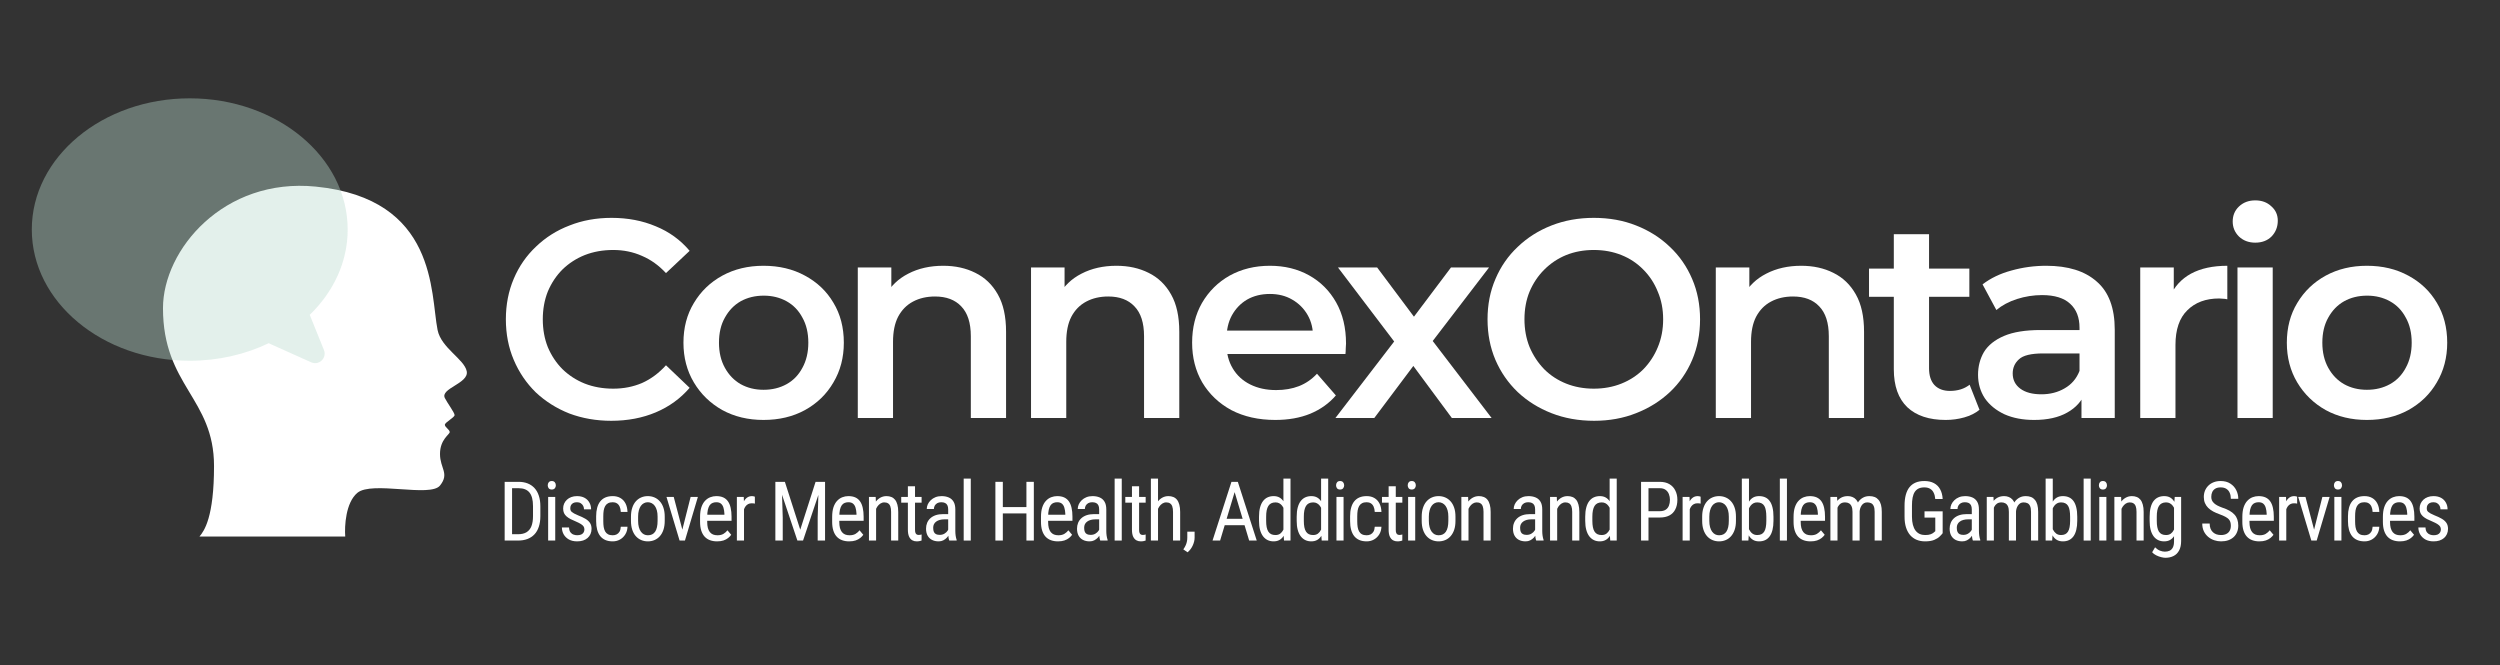 <svg width="139" height="37" viewBox="0 0 139 37" fill="none" xmlns="http://www.w3.org/2000/svg">
<rect x="0" y="0" width="139" height="37" fill="#333333" stroke="none"/>
<g clip-path="url(#clip0_10352_10165)">
<path d="M28.799 30.055H28.242L28.247 29.703H28.799C28.995 29.703 29.154 29.666 29.276 29.591C29.399 29.515 29.49 29.402 29.548 29.255C29.606 29.105 29.635 28.92 29.635 28.701V28.142C29.635 27.968 29.619 27.819 29.586 27.693C29.553 27.568 29.504 27.465 29.438 27.384C29.372 27.303 29.289 27.243 29.189 27.204C29.089 27.164 28.971 27.144 28.837 27.144H28.231V26.79H28.837C29.021 26.79 29.187 26.819 29.335 26.877C29.483 26.934 29.61 27.02 29.716 27.135C29.822 27.249 29.903 27.39 29.958 27.559C30.015 27.728 30.044 27.924 30.044 28.146V28.701C30.044 28.923 30.015 29.119 29.958 29.288C29.903 29.457 29.822 29.598 29.714 29.712C29.606 29.826 29.475 29.912 29.321 29.97C29.169 30.027 28.995 30.055 28.799 30.055ZM28.471 26.79V30.055H28.059V26.79H28.471Z" fill="white"/>
<path d="M30.871 27.628V30.055H30.477V27.628H30.871ZM30.454 26.985C30.454 26.917 30.473 26.861 30.51 26.814C30.548 26.768 30.604 26.745 30.678 26.745C30.753 26.745 30.809 26.768 30.847 26.814C30.886 26.861 30.905 26.917 30.905 26.985C30.905 27.049 30.886 27.104 30.847 27.151C30.809 27.195 30.753 27.218 30.678 27.218C30.604 27.218 30.548 27.195 30.51 27.151C30.473 27.104 30.454 27.049 30.454 26.985Z" fill="white"/>
<path d="M32.493 29.434C32.493 29.373 32.478 29.319 32.448 29.272C32.418 29.226 32.369 29.181 32.3 29.138C32.233 29.095 32.142 29.048 32.027 28.999C31.915 28.952 31.814 28.907 31.724 28.862C31.636 28.816 31.561 28.765 31.5 28.712C31.438 28.658 31.391 28.596 31.358 28.526C31.327 28.454 31.311 28.369 31.311 28.272C31.311 28.175 31.329 28.085 31.365 28.003C31.402 27.919 31.455 27.846 31.522 27.783C31.589 27.72 31.67 27.672 31.764 27.637C31.858 27.602 31.964 27.584 32.08 27.584C32.246 27.584 32.388 27.616 32.504 27.68C32.621 27.744 32.71 27.832 32.771 27.945C32.834 28.055 32.865 28.18 32.865 28.319H32.471C32.471 28.252 32.456 28.188 32.426 28.128C32.396 28.069 32.352 28.02 32.294 27.983C32.235 27.944 32.164 27.924 32.08 27.924C31.992 27.924 31.921 27.94 31.865 27.971C31.81 28.003 31.769 28.044 31.744 28.095C31.72 28.144 31.708 28.199 31.708 28.259C31.708 28.303 31.714 28.342 31.726 28.375C31.739 28.407 31.762 28.437 31.793 28.465C31.825 28.492 31.867 28.52 31.921 28.55C31.977 28.579 32.047 28.611 32.132 28.649C32.297 28.713 32.435 28.778 32.547 28.844C32.659 28.91 32.744 28.987 32.803 29.075C32.861 29.163 32.89 29.272 32.89 29.402C32.89 29.509 32.871 29.605 32.832 29.692C32.794 29.777 32.741 29.85 32.67 29.912C32.6 29.973 32.516 30.02 32.417 30.053C32.32 30.084 32.211 30.1 32.089 30.1C31.907 30.1 31.752 30.064 31.625 29.992C31.5 29.919 31.404 29.824 31.338 29.707C31.274 29.589 31.242 29.463 31.242 29.328H31.639C31.643 29.442 31.669 29.53 31.715 29.593C31.763 29.656 31.82 29.699 31.888 29.723C31.955 29.747 32.022 29.759 32.089 29.759C32.178 29.759 32.252 29.746 32.312 29.721C32.371 29.694 32.416 29.656 32.446 29.607C32.477 29.557 32.493 29.5 32.493 29.434Z" fill="white"/>
<path d="M34.068 29.761C34.147 29.761 34.219 29.746 34.283 29.714C34.349 29.681 34.403 29.631 34.445 29.562C34.486 29.491 34.51 29.4 34.516 29.288H34.889C34.883 29.45 34.842 29.592 34.765 29.714C34.691 29.835 34.592 29.93 34.469 29.999C34.348 30.066 34.214 30.1 34.068 30.1C33.911 30.1 33.774 30.075 33.657 30.024C33.542 29.973 33.447 29.9 33.37 29.804C33.295 29.707 33.239 29.589 33.202 29.452C33.165 29.313 33.146 29.155 33.146 28.979V28.705C33.146 28.529 33.165 28.372 33.202 28.234C33.239 28.095 33.295 27.977 33.37 27.882C33.447 27.785 33.542 27.711 33.657 27.66C33.774 27.609 33.911 27.584 34.068 27.584C34.232 27.584 34.374 27.619 34.494 27.689C34.615 27.758 34.709 27.858 34.777 27.989C34.845 28.12 34.883 28.277 34.889 28.463H34.516C34.51 28.343 34.489 28.244 34.451 28.164C34.414 28.084 34.363 28.024 34.299 27.985C34.234 27.945 34.157 27.924 34.068 27.924C33.963 27.924 33.876 27.943 33.808 27.98C33.74 28.016 33.687 28.069 33.648 28.137C33.609 28.206 33.582 28.288 33.565 28.384C33.55 28.48 33.543 28.587 33.543 28.705V28.979C33.543 29.097 33.55 29.204 33.565 29.302C33.582 29.397 33.609 29.48 33.646 29.548C33.685 29.617 33.739 29.67 33.808 29.707C33.876 29.743 33.963 29.761 34.068 29.761Z" fill="white"/>
<path d="M35.082 28.958V28.727C35.082 28.539 35.106 28.374 35.154 28.232C35.201 28.088 35.268 27.968 35.353 27.873C35.438 27.777 35.538 27.705 35.651 27.657C35.765 27.608 35.887 27.584 36.017 27.584C36.15 27.584 36.273 27.608 36.387 27.657C36.501 27.705 36.6 27.777 36.685 27.873C36.772 27.968 36.84 28.088 36.887 28.232C36.935 28.374 36.959 28.539 36.959 28.727V28.958C36.959 29.147 36.935 29.313 36.887 29.456C36.84 29.598 36.773 29.717 36.688 29.813C36.602 29.909 36.503 29.98 36.389 30.028C36.276 30.076 36.153 30.1 36.022 30.1C35.89 30.1 35.767 30.076 35.654 30.028C35.54 29.98 35.44 29.909 35.353 29.813C35.268 29.717 35.201 29.598 35.154 29.456C35.106 29.313 35.082 29.147 35.082 28.958ZM35.479 28.727V28.958C35.479 29.091 35.492 29.208 35.519 29.308C35.546 29.409 35.584 29.492 35.633 29.559C35.683 29.627 35.74 29.678 35.806 29.712C35.872 29.745 35.944 29.761 36.022 29.761C36.111 29.761 36.19 29.745 36.257 29.712C36.326 29.678 36.383 29.627 36.428 29.559C36.472 29.492 36.506 29.409 36.528 29.308C36.551 29.208 36.562 29.091 36.562 28.958V28.727C36.562 28.594 36.549 28.478 36.522 28.38C36.495 28.28 36.457 28.196 36.407 28.128C36.358 28.06 36.3 28.009 36.232 27.976C36.167 27.942 36.095 27.924 36.017 27.924C35.941 27.924 35.87 27.942 35.804 27.976C35.738 28.009 35.681 28.06 35.631 28.128C35.583 28.196 35.546 28.28 35.519 28.38C35.492 28.478 35.479 28.594 35.479 28.727Z" fill="white"/>
<path d="M37.879 29.681L38.399 27.628H38.803L38.083 30.055H37.821L37.879 29.681ZM37.459 27.628L38.002 29.692L38.045 30.055H37.785L37.056 27.628H37.459Z" fill="white"/>
<path d="M39.868 30.1C39.723 30.1 39.593 30.078 39.476 30.035C39.359 29.992 39.26 29.926 39.178 29.838C39.095 29.748 39.033 29.635 38.989 29.499C38.946 29.363 38.924 29.202 38.924 29.017V28.743C38.924 28.529 38.949 28.348 38.998 28.2C39.049 28.052 39.117 27.933 39.202 27.844C39.288 27.753 39.384 27.687 39.492 27.646C39.599 27.605 39.71 27.584 39.824 27.584C39.976 27.584 40.106 27.608 40.214 27.657C40.322 27.707 40.409 27.78 40.476 27.877C40.544 27.974 40.593 28.094 40.624 28.236C40.657 28.378 40.674 28.542 40.674 28.727V28.958H39.157V28.62H40.277V28.564C40.271 28.438 40.254 28.327 40.225 28.232C40.198 28.136 40.153 28.061 40.09 28.007C40.028 27.952 39.939 27.924 39.824 27.924C39.75 27.924 39.682 27.937 39.62 27.963C39.558 27.986 39.505 28.029 39.46 28.09C39.417 28.15 39.383 28.233 39.357 28.339C39.333 28.445 39.321 28.58 39.321 28.743V29.017C39.321 29.147 39.333 29.259 39.357 29.353C39.383 29.446 39.419 29.523 39.467 29.584C39.516 29.644 39.576 29.689 39.646 29.719C39.718 29.747 39.8 29.761 39.891 29.761C40.024 29.761 40.134 29.736 40.221 29.685C40.307 29.633 40.383 29.566 40.447 29.485L40.656 29.734C40.612 29.796 40.556 29.855 40.485 29.912C40.416 29.967 40.331 30.013 40.23 30.049C40.129 30.083 40.009 30.1 39.868 30.1Z" fill="white"/>
<path d="M41.367 28.01V30.055H40.97V27.628H41.353L41.367 28.01ZM41.97 27.615L41.972 28.001C41.94 27.993 41.91 27.989 41.883 27.987C41.857 27.984 41.827 27.983 41.793 27.983C41.718 27.983 41.653 27.998 41.596 28.028C41.54 28.058 41.492 28.099 41.452 28.153C41.412 28.207 41.38 28.271 41.356 28.346C41.332 28.419 41.315 28.5 41.306 28.588L41.203 28.656C41.203 28.509 41.214 28.372 41.237 28.243C41.261 28.114 41.297 28.001 41.347 27.902C41.396 27.802 41.459 27.724 41.535 27.669C41.613 27.612 41.706 27.584 41.813 27.584C41.837 27.584 41.866 27.587 41.901 27.595C41.937 27.601 41.96 27.607 41.97 27.615Z" fill="white"/>
<path d="M43.24 26.79H43.639L44.494 29.452L45.346 26.79H45.745L44.649 30.055H44.335L43.24 26.79ZM43.11 26.79H43.46L43.52 28.781V30.055H43.11V26.79ZM45.523 26.79H45.873V30.055H45.463V28.781L45.523 26.79Z" fill="white"/>
<path d="M47.212 30.1C47.067 30.1 46.937 30.078 46.82 30.035C46.703 29.992 46.604 29.926 46.522 29.838C46.439 29.748 46.377 29.635 46.333 29.499C46.29 29.363 46.268 29.202 46.268 29.017V28.743C46.268 28.529 46.293 28.348 46.342 28.2C46.393 28.052 46.461 27.933 46.546 27.844C46.632 27.753 46.728 27.687 46.836 27.646C46.943 27.605 47.054 27.584 47.167 27.584C47.32 27.584 47.45 27.608 47.558 27.657C47.666 27.707 47.753 27.78 47.82 27.877C47.888 27.974 47.937 28.094 47.968 28.236C48.001 28.378 48.018 28.542 48.018 28.727V28.958H46.501V28.62H47.621V28.564C47.615 28.438 47.597 28.327 47.569 28.232C47.542 28.136 47.497 28.061 47.434 28.007C47.372 27.952 47.283 27.924 47.167 27.924C47.094 27.924 47.026 27.937 46.963 27.963C46.902 27.986 46.849 28.029 46.804 28.09C46.761 28.15 46.726 28.233 46.701 28.339C46.677 28.445 46.665 28.58 46.665 28.743V29.017C46.665 29.147 46.677 29.259 46.701 29.353C46.726 29.446 46.763 29.523 46.811 29.584C46.86 29.644 46.92 29.689 46.99 29.719C47.062 29.747 47.144 29.761 47.235 29.761C47.368 29.761 47.478 29.736 47.565 29.685C47.651 29.633 47.727 29.566 47.791 29.485L48 29.734C47.956 29.796 47.9 29.855 47.829 29.912C47.76 29.967 47.675 30.013 47.574 30.049C47.473 30.083 47.353 30.1 47.212 30.1Z" fill="white"/>
<path d="M48.711 28.146V30.055H48.314V27.628H48.688L48.711 28.146ZM48.614 28.75L48.453 28.743C48.451 28.577 48.47 28.424 48.509 28.283C48.549 28.141 48.606 28.018 48.679 27.913C48.754 27.809 48.843 27.728 48.946 27.671C49.05 27.613 49.164 27.584 49.289 27.584C49.388 27.584 49.478 27.6 49.559 27.633C49.639 27.664 49.708 27.715 49.765 27.785C49.822 27.856 49.865 27.947 49.895 28.059C49.926 28.17 49.942 28.305 49.942 28.465V30.055H49.545V28.46C49.545 28.333 49.531 28.232 49.503 28.155C49.476 28.078 49.434 28.022 49.377 27.987C49.322 27.951 49.251 27.933 49.166 27.933C49.088 27.933 49.016 27.955 48.949 27.998C48.881 28.042 48.822 28.102 48.771 28.178C48.722 28.254 48.683 28.342 48.655 28.44C48.628 28.538 48.614 28.641 48.614 28.75Z" fill="white"/>
<path d="M51.241 27.628V27.947H50.108V27.628H51.241ZM50.478 27.038H50.875V29.454C50.875 29.536 50.885 29.598 50.904 29.64C50.925 29.682 50.952 29.71 50.983 29.723C51.014 29.737 51.048 29.743 51.084 29.743C51.111 29.743 51.141 29.74 51.174 29.734C51.207 29.727 51.229 29.721 51.241 29.716L51.239 30.055C51.212 30.066 51.176 30.075 51.131 30.084C51.086 30.095 51.029 30.1 50.961 30.1C50.875 30.1 50.796 30.08 50.723 30.04C50.65 29.999 50.59 29.932 50.546 29.838C50.501 29.742 50.478 29.613 50.478 29.452V27.038Z" fill="white"/>
<path d="M52.719 29.64V28.324C52.719 28.228 52.704 28.151 52.674 28.093C52.646 28.034 52.603 27.992 52.544 27.965C52.487 27.938 52.416 27.924 52.329 27.924C52.245 27.924 52.173 27.942 52.111 27.976C52.052 28.01 52.005 28.056 51.972 28.113C51.941 28.17 51.925 28.233 51.925 28.301H51.528C51.528 28.215 51.547 28.128 51.584 28.043C51.623 27.958 51.678 27.881 51.75 27.812C51.822 27.742 51.908 27.687 52.008 27.646C52.11 27.605 52.224 27.584 52.349 27.584C52.499 27.584 52.631 27.608 52.746 27.657C52.861 27.705 52.952 27.784 53.017 27.893C53.083 28.002 53.116 28.147 53.116 28.328V29.526C53.116 29.607 53.122 29.693 53.134 29.784C53.148 29.875 53.166 29.953 53.19 30.019V30.055H52.78C52.76 30.007 52.745 29.944 52.735 29.864C52.724 29.784 52.719 29.709 52.719 29.64ZM52.782 28.584L52.786 28.875H52.511C52.416 28.875 52.331 28.886 52.253 28.907C52.176 28.928 52.111 28.958 52.055 28.999C52 29.038 51.957 29.086 51.928 29.145C51.899 29.203 51.885 29.269 51.885 29.344C51.885 29.441 51.898 29.519 51.925 29.577C51.952 29.634 51.992 29.675 52.046 29.701C52.1 29.726 52.168 29.739 52.251 29.739C52.351 29.739 52.439 29.716 52.515 29.669C52.591 29.623 52.65 29.567 52.692 29.501C52.736 29.435 52.756 29.374 52.753 29.317L52.84 29.503C52.834 29.562 52.815 29.625 52.782 29.694C52.751 29.761 52.706 29.826 52.65 29.889C52.593 29.951 52.526 30.001 52.448 30.042C52.372 30.081 52.286 30.1 52.19 30.1C52.049 30.1 51.926 30.073 51.82 30.019C51.715 29.965 51.634 29.886 51.575 29.782C51.517 29.677 51.488 29.547 51.488 29.393C51.488 29.277 51.508 29.169 51.548 29.071C51.589 28.972 51.649 28.887 51.728 28.815C51.807 28.742 51.907 28.685 52.026 28.644C52.147 28.604 52.287 28.584 52.446 28.584H52.782Z" fill="white"/>
<path d="M53.975 26.61V30.055H53.581V26.61H53.975Z" fill="white"/>
<path d="M57.116 28.194V28.546H55.701V28.194H57.116ZM55.757 26.79V30.055H55.344V26.79H55.757ZM57.481 26.79V30.055H57.069V26.79H57.481Z" fill="white"/>
<path d="M58.823 30.1C58.678 30.1 58.547 30.078 58.43 30.035C58.314 29.992 58.214 29.926 58.132 29.838C58.05 29.748 57.987 29.635 57.944 29.499C57.9 29.363 57.879 29.202 57.879 29.017V28.743C57.879 28.529 57.903 28.348 57.953 28.2C58.003 28.052 58.072 27.933 58.157 27.844C58.242 27.753 58.338 27.687 58.446 27.646C58.554 27.605 58.664 27.584 58.778 27.584C58.931 27.584 59.061 27.608 59.168 27.657C59.276 27.707 59.363 27.78 59.431 27.877C59.498 27.974 59.547 28.094 59.579 28.236C59.612 28.378 59.628 28.542 59.628 28.727V28.958H58.112V28.62H59.231V28.564C59.225 28.438 59.208 28.327 59.179 28.232C59.153 28.136 59.108 28.061 59.045 28.007C58.982 27.952 58.893 27.924 58.778 27.924C58.705 27.924 58.637 27.937 58.574 27.963C58.513 27.986 58.459 28.029 58.415 28.09C58.371 28.15 58.337 28.233 58.312 28.339C58.288 28.445 58.276 28.58 58.276 28.743V29.017C58.276 29.147 58.288 29.259 58.312 29.353C58.337 29.446 58.373 29.523 58.421 29.584C58.471 29.644 58.531 29.689 58.601 29.719C58.673 29.747 58.754 29.761 58.845 29.761C58.978 29.761 59.088 29.736 59.175 29.685C59.262 29.633 59.337 29.566 59.401 29.485L59.61 29.734C59.567 29.796 59.51 29.855 59.44 29.912C59.371 29.967 59.286 30.013 59.184 30.049C59.084 30.083 58.963 30.1 58.823 30.1Z" fill="white"/>
<path d="M61.113 29.64V28.324C61.113 28.228 61.098 28.151 61.068 28.093C61.04 28.034 60.996 27.992 60.938 27.965C60.881 27.938 60.809 27.924 60.723 27.924C60.639 27.924 60.566 27.942 60.505 27.976C60.445 28.01 60.399 28.056 60.366 28.113C60.335 28.17 60.319 28.233 60.319 28.301H59.922C59.922 28.215 59.941 28.128 59.978 28.043C60.017 27.958 60.072 27.881 60.144 27.812C60.216 27.742 60.302 27.687 60.402 27.646C60.504 27.605 60.617 27.584 60.743 27.584C60.892 27.584 61.025 27.608 61.14 27.657C61.255 27.705 61.346 27.784 61.411 27.893C61.477 28.002 61.51 28.147 61.51 28.328V29.526C61.51 29.607 61.516 29.693 61.528 29.784C61.541 29.875 61.56 29.953 61.584 30.019V30.055H61.174C61.154 30.007 61.139 29.944 61.129 29.864C61.118 29.784 61.113 29.709 61.113 29.64ZM61.176 28.584L61.18 28.875H60.904C60.81 28.875 60.724 28.886 60.647 28.907C60.57 28.928 60.504 28.958 60.449 28.999C60.394 29.038 60.351 29.086 60.321 29.145C60.293 29.203 60.279 29.269 60.279 29.344C60.279 29.441 60.292 29.519 60.319 29.577C60.346 29.634 60.386 29.675 60.44 29.701C60.494 29.726 60.562 29.739 60.644 29.739C60.744 29.739 60.833 29.716 60.909 29.669C60.985 29.623 61.044 29.567 61.086 29.501C61.129 29.435 61.15 29.374 61.147 29.317L61.234 29.503C61.228 29.562 61.209 29.625 61.176 29.694C61.144 29.761 61.1 29.826 61.044 29.889C60.987 29.951 60.919 30.001 60.842 30.042C60.765 30.081 60.679 30.1 60.584 30.1C60.443 30.1 60.32 30.073 60.214 30.019C60.109 29.965 60.027 29.886 59.969 29.782C59.911 29.677 59.882 29.547 59.882 29.393C59.882 29.277 59.902 29.169 59.942 29.071C59.983 28.972 60.042 28.887 60.122 28.815C60.201 28.742 60.3 28.685 60.42 28.644C60.541 28.604 60.681 28.584 60.839 28.584H61.176Z" fill="white"/>
<path d="M62.369 26.61V30.055H61.974V26.61H62.369Z" fill="white"/>
<path d="M63.699 27.628V27.947H62.567V27.628H63.699ZM62.937 27.038H63.334V29.454C63.334 29.536 63.343 29.598 63.363 29.64C63.384 29.682 63.41 29.71 63.441 29.723C63.473 29.737 63.507 29.743 63.542 29.743C63.569 29.743 63.599 29.74 63.632 29.734C63.665 29.727 63.687 29.721 63.699 29.716L63.697 30.055C63.67 30.066 63.634 30.075 63.59 30.084C63.545 30.095 63.488 30.1 63.419 30.1C63.334 30.1 63.255 30.08 63.181 30.04C63.108 29.999 63.049 29.932 63.004 29.838C62.959 29.742 62.937 29.613 62.937 29.452V27.038Z" fill="white"/>
<path d="M64.386 26.61V30.055H63.989V26.61H64.386ZM64.29 28.75L64.128 28.743C64.126 28.577 64.145 28.424 64.184 28.283C64.224 28.141 64.281 28.018 64.355 27.913C64.429 27.809 64.518 27.728 64.621 27.671C64.725 27.613 64.839 27.584 64.965 27.584C65.063 27.584 65.153 27.6 65.234 27.633C65.314 27.664 65.383 27.715 65.44 27.785C65.497 27.856 65.54 27.947 65.57 28.059C65.602 28.17 65.617 28.305 65.617 28.465V30.055H65.22V28.46C65.22 28.333 65.206 28.232 65.178 28.155C65.151 28.078 65.109 28.022 65.052 27.987C64.997 27.951 64.926 27.933 64.841 27.933C64.763 27.933 64.691 27.955 64.624 27.998C64.556 28.042 64.497 28.102 64.447 28.178C64.397 28.254 64.358 28.342 64.33 28.44C64.303 28.538 64.29 28.641 64.29 28.75Z" fill="white"/>
<path d="M66.42 29.562V29.896C66.42 30.032 66.386 30.175 66.317 30.327C66.248 30.479 66.152 30.606 66.028 30.708L65.792 30.544C65.84 30.478 65.881 30.411 65.913 30.342C65.946 30.275 65.971 30.205 65.987 30.131C66.005 30.06 66.014 29.983 66.014 29.903V29.562H66.42Z" fill="white"/>
<path d="M68.731 27.079L67.838 30.055H67.417L68.469 26.79H68.733L68.731 27.079ZM69.453 30.055L68.561 27.079L68.556 26.79H68.823L69.875 30.055H69.453ZM69.453 28.846V29.201H67.879V28.846H69.453Z" fill="white"/>
<path d="M71.358 29.584V26.61H71.752V30.055H71.391L71.358 29.584ZM70.001 28.958V28.732C70.001 28.532 70.02 28.36 70.059 28.216C70.098 28.071 70.153 27.952 70.225 27.859C70.297 27.765 70.383 27.696 70.483 27.651C70.583 27.606 70.694 27.584 70.815 27.584C70.94 27.584 71.048 27.609 71.138 27.66C71.229 27.711 71.305 27.785 71.367 27.882C71.428 27.977 71.476 28.094 71.51 28.232C71.546 28.368 71.57 28.522 71.582 28.694V28.997C71.568 29.167 71.544 29.32 71.508 29.456C71.473 29.592 71.425 29.708 71.364 29.804C71.303 29.9 71.227 29.973 71.135 30.024C71.044 30.075 70.936 30.1 70.81 30.1C70.691 30.1 70.582 30.077 70.483 30.03C70.384 29.983 70.298 29.912 70.225 29.817C70.153 29.722 70.098 29.603 70.059 29.461C70.02 29.317 70.001 29.15 70.001 28.958ZM70.398 28.732V28.958C70.398 29.093 70.407 29.21 70.427 29.311C70.446 29.409 70.477 29.491 70.519 29.557C70.561 29.622 70.614 29.669 70.678 29.701C70.744 29.732 70.822 29.748 70.913 29.748C71.024 29.748 71.115 29.721 71.185 29.667C71.255 29.613 71.311 29.542 71.353 29.454C71.396 29.364 71.431 29.268 71.456 29.165V28.528C71.441 28.451 71.42 28.378 71.391 28.308C71.363 28.236 71.327 28.173 71.284 28.117C71.242 28.061 71.19 28.016 71.129 27.983C71.069 27.95 70.999 27.933 70.918 27.933C70.827 27.933 70.747 27.95 70.68 27.983C70.614 28.016 70.561 28.065 70.519 28.131C70.478 28.197 70.448 28.28 70.427 28.38C70.407 28.48 70.398 28.597 70.398 28.732Z" fill="white"/>
<path d="M73.453 29.584V26.61H73.847V30.055H73.486L73.453 29.584ZM72.096 28.958V28.732C72.096 28.532 72.115 28.36 72.154 28.216C72.193 28.071 72.248 27.952 72.32 27.859C72.392 27.765 72.478 27.696 72.578 27.651C72.678 27.606 72.789 27.584 72.91 27.584C73.035 27.584 73.143 27.609 73.233 27.66C73.324 27.711 73.4 27.785 73.462 27.882C73.523 27.977 73.571 28.094 73.605 28.232C73.641 28.368 73.665 28.522 73.677 28.694V28.997C73.663 29.167 73.639 29.32 73.603 29.456C73.568 29.592 73.521 29.708 73.459 29.804C73.398 29.9 73.322 29.973 73.231 30.024C73.139 30.075 73.031 30.1 72.905 30.1C72.786 30.1 72.677 30.077 72.578 30.03C72.479 29.983 72.393 29.912 72.32 29.817C72.248 29.722 72.193 29.603 72.154 29.461C72.115 29.317 72.096 29.15 72.096 28.958ZM72.493 28.732V28.958C72.493 29.093 72.502 29.21 72.522 29.311C72.541 29.409 72.572 29.491 72.614 29.557C72.656 29.622 72.709 29.669 72.773 29.701C72.839 29.732 72.917 29.748 73.008 29.748C73.119 29.748 73.21 29.721 73.28 29.667C73.35 29.613 73.406 29.542 73.448 29.454C73.491 29.364 73.526 29.268 73.551 29.165V28.528C73.536 28.451 73.515 28.378 73.486 28.308C73.458 28.236 73.422 28.173 73.379 28.117C73.337 28.061 73.285 28.016 73.224 27.983C73.164 27.95 73.094 27.933 73.013 27.933C72.922 27.933 72.843 27.95 72.775 27.983C72.709 28.016 72.656 28.065 72.614 28.131C72.573 28.197 72.543 28.28 72.522 28.38C72.502 28.48 72.493 28.597 72.493 28.732Z" fill="white"/>
<path d="M74.702 27.628V30.055H74.307V27.628H74.702ZM74.285 26.985C74.285 26.917 74.303 26.861 74.341 26.814C74.378 26.768 74.434 26.745 74.509 26.745C74.584 26.745 74.64 26.768 74.677 26.814C74.716 26.861 74.736 26.917 74.736 26.985C74.736 27.049 74.716 27.104 74.677 27.151C74.64 27.195 74.584 27.218 74.509 27.218C74.434 27.218 74.378 27.195 74.341 27.151C74.303 27.104 74.285 27.049 74.285 26.985Z" fill="white"/>
<path d="M75.987 29.761C76.067 29.761 76.138 29.746 76.203 29.714C76.269 29.681 76.322 29.631 76.364 29.562C76.406 29.491 76.43 29.4 76.436 29.288H76.808C76.802 29.45 76.761 29.592 76.685 29.714C76.61 29.835 76.511 29.93 76.389 29.999C76.268 30.066 76.134 30.1 75.987 30.1C75.83 30.1 75.694 30.075 75.577 30.024C75.462 29.973 75.366 29.9 75.29 29.804C75.215 29.707 75.159 29.589 75.122 29.452C75.084 29.313 75.066 29.155 75.066 28.979V28.705C75.066 28.529 75.084 28.372 75.122 28.234C75.159 28.095 75.215 27.977 75.29 27.882C75.366 27.785 75.462 27.711 75.577 27.66C75.694 27.609 75.83 27.584 75.987 27.584C76.152 27.584 76.294 27.619 76.413 27.689C76.535 27.758 76.629 27.858 76.696 27.989C76.765 28.12 76.802 28.277 76.808 28.463H76.436C76.43 28.343 76.408 28.244 76.371 28.164C76.334 28.084 76.283 28.024 76.218 27.985C76.154 27.945 76.077 27.924 75.987 27.924C75.883 27.924 75.796 27.943 75.727 27.98C75.66 28.016 75.607 28.069 75.568 28.137C75.529 28.206 75.501 28.288 75.485 28.384C75.47 28.48 75.463 28.587 75.463 28.705V28.979C75.463 29.097 75.47 29.204 75.485 29.302C75.501 29.397 75.528 29.48 75.566 29.548C75.605 29.617 75.658 29.67 75.727 29.707C75.796 29.743 75.883 29.761 75.987 29.761Z" fill="white"/>
<path d="M77.97 27.628V27.947H76.838V27.628H77.97ZM77.208 27.038H77.605V29.454C77.605 29.536 77.614 29.598 77.634 29.64C77.655 29.682 77.681 29.71 77.712 29.723C77.744 29.737 77.777 29.743 77.813 29.743C77.84 29.743 77.87 29.74 77.903 29.734C77.936 29.727 77.958 29.721 77.97 29.716L77.968 30.055C77.941 30.066 77.905 30.075 77.86 30.084C77.816 30.095 77.759 30.1 77.69 30.1C77.605 30.1 77.525 30.08 77.452 30.04C77.379 29.999 77.32 29.932 77.275 29.838C77.23 29.742 77.208 29.613 77.208 29.452V27.038Z" fill="white"/>
<path d="M78.686 27.628V30.055H78.291V27.628H78.686ZM78.269 26.985C78.269 26.917 78.287 26.861 78.325 26.814C78.362 26.768 78.418 26.745 78.493 26.745C78.568 26.745 78.624 26.768 78.661 26.814C78.7 26.861 78.72 26.917 78.72 26.985C78.72 27.049 78.7 27.104 78.661 27.151C78.624 27.195 78.568 27.218 78.493 27.218C78.418 27.218 78.362 27.195 78.325 27.151C78.287 27.104 78.269 27.049 78.269 26.985Z" fill="white"/>
<path d="M79.047 28.958V28.727C79.047 28.539 79.071 28.374 79.119 28.232C79.167 28.088 79.233 27.968 79.319 27.873C79.404 27.777 79.503 27.705 79.617 27.657C79.731 27.608 79.852 27.584 79.983 27.584C80.116 27.584 80.239 27.608 80.353 27.657C80.466 27.705 80.566 27.777 80.651 27.873C80.738 27.968 80.805 28.088 80.853 28.232C80.901 28.374 80.924 28.539 80.924 28.727V28.958C80.924 29.147 80.901 29.313 80.853 29.456C80.805 29.598 80.738 29.717 80.653 29.813C80.568 29.909 80.468 29.98 80.355 30.028C80.241 30.076 80.119 30.1 79.987 30.1C79.855 30.1 79.733 30.076 79.619 30.028C79.505 29.98 79.405 29.909 79.319 29.813C79.233 29.717 79.167 29.598 79.119 29.456C79.071 29.313 79.047 29.147 79.047 28.958ZM79.444 28.727V28.958C79.444 29.091 79.458 29.208 79.485 29.308C79.511 29.409 79.55 29.492 79.599 29.559C79.648 29.627 79.706 29.678 79.772 29.712C79.837 29.745 79.909 29.761 79.987 29.761C80.077 29.761 80.155 29.745 80.222 29.712C80.291 29.678 80.348 29.627 80.393 29.559C80.438 29.492 80.471 29.409 80.494 29.308C80.516 29.208 80.528 29.091 80.528 28.958V28.727C80.528 28.594 80.514 28.478 80.487 28.38C80.46 28.28 80.422 28.196 80.373 28.128C80.323 28.06 80.265 28.009 80.198 27.976C80.132 27.942 80.06 27.924 79.983 27.924C79.906 27.924 79.835 27.942 79.769 27.976C79.704 28.009 79.646 28.06 79.597 28.128C79.549 28.196 79.511 28.28 79.485 28.38C79.458 28.478 79.444 28.594 79.444 28.727Z" fill="white"/>
<path d="M81.649 28.146V30.055H81.252V27.628H81.627L81.649 28.146ZM81.553 28.75L81.391 28.743C81.39 28.577 81.408 28.424 81.447 28.283C81.488 28.141 81.544 28.018 81.618 27.913C81.692 27.809 81.781 27.728 81.885 27.671C81.988 27.613 82.102 27.584 82.228 27.584C82.326 27.584 82.416 27.6 82.497 27.633C82.578 27.664 82.647 27.715 82.703 27.785C82.76 27.856 82.803 27.947 82.833 28.059C82.865 28.17 82.88 28.305 82.88 28.465V30.055H82.484V28.46C82.484 28.333 82.469 28.232 82.441 28.155C82.414 28.078 82.372 28.022 82.315 27.987C82.26 27.951 82.19 27.933 82.104 27.933C82.027 27.933 81.954 27.955 81.887 27.998C81.82 28.042 81.76 28.102 81.71 28.178C81.66 28.254 81.621 28.342 81.593 28.44C81.566 28.538 81.553 28.641 81.553 28.75Z" fill="white"/>
<path d="M85.353 29.64V28.324C85.353 28.228 85.338 28.151 85.308 28.093C85.279 28.034 85.236 27.992 85.178 27.965C85.121 27.938 85.049 27.924 84.962 27.924C84.879 27.924 84.806 27.942 84.745 27.976C84.685 28.01 84.638 28.056 84.606 28.113C84.574 28.17 84.558 28.233 84.558 28.301H84.162C84.162 28.215 84.18 28.128 84.218 28.043C84.257 27.958 84.312 27.881 84.384 27.812C84.455 27.742 84.541 27.687 84.641 27.646C84.743 27.605 84.857 27.584 84.982 27.584C85.132 27.584 85.264 27.608 85.379 27.657C85.495 27.705 85.585 27.784 85.651 27.893C85.717 28.002 85.749 28.147 85.749 28.328V29.526C85.749 29.607 85.755 29.693 85.767 29.784C85.781 29.875 85.8 29.953 85.823 30.019V30.055H85.413C85.394 30.007 85.379 29.944 85.368 29.864C85.358 29.784 85.353 29.709 85.353 29.64ZM85.415 28.584L85.42 28.875H85.144C85.05 28.875 84.964 28.886 84.886 28.907C84.81 28.928 84.744 28.958 84.689 28.999C84.633 29.038 84.591 29.086 84.561 29.145C84.532 29.203 84.518 29.269 84.518 29.344C84.518 29.441 84.532 29.519 84.558 29.577C84.585 29.634 84.626 29.675 84.68 29.701C84.734 29.726 84.802 29.739 84.884 29.739C84.984 29.739 85.072 29.716 85.148 29.669C85.225 29.623 85.284 29.567 85.326 29.501C85.369 29.435 85.389 29.374 85.386 29.317L85.474 29.503C85.468 29.562 85.448 29.625 85.415 29.694C85.384 29.761 85.34 29.826 85.283 29.889C85.226 29.951 85.159 30.001 85.081 30.042C85.005 30.081 84.919 30.1 84.823 30.1C84.683 30.1 84.559 30.073 84.453 30.019C84.348 29.965 84.267 29.886 84.209 29.782C84.15 29.677 84.121 29.547 84.121 29.393C84.121 29.277 84.141 29.169 84.182 29.071C84.222 28.972 84.282 28.887 84.361 28.815C84.44 28.742 84.54 28.685 84.659 28.644C84.781 28.604 84.92 28.584 85.079 28.584H85.415Z" fill="white"/>
<path d="M86.579 28.146V30.055H86.183V27.628H86.557L86.579 28.146ZM86.483 28.75L86.322 28.743C86.32 28.577 86.339 28.424 86.378 28.283C86.418 28.141 86.475 28.018 86.548 27.913C86.623 27.809 86.712 27.728 86.815 27.671C86.918 27.613 87.033 27.584 87.158 27.584C87.257 27.584 87.347 27.6 87.427 27.633C87.508 27.664 87.577 27.715 87.634 27.785C87.691 27.856 87.734 27.947 87.764 28.059C87.795 28.17 87.811 28.305 87.811 28.465V30.055H87.414V28.46C87.414 28.333 87.4 28.232 87.371 28.155C87.344 28.078 87.302 28.022 87.246 27.987C87.19 27.951 87.12 27.933 87.035 27.933C86.957 27.933 86.885 27.955 86.817 27.998C86.75 28.042 86.691 28.102 86.64 28.178C86.591 28.254 86.552 28.342 86.523 28.44C86.496 28.538 86.483 28.641 86.483 28.75Z" fill="white"/>
<path d="M89.496 29.584V26.61H89.89V30.055H89.529L89.496 29.584ZM88.138 28.958V28.732C88.138 28.532 88.158 28.36 88.197 28.216C88.236 28.071 88.291 27.952 88.363 27.859C88.435 27.765 88.521 27.696 88.621 27.651C88.721 27.606 88.832 27.584 88.953 27.584C89.078 27.584 89.186 27.609 89.276 27.66C89.367 27.711 89.443 27.785 89.504 27.882C89.566 27.977 89.614 28.094 89.648 28.232C89.684 28.368 89.708 28.522 89.72 28.694V28.997C89.706 29.167 89.682 29.32 89.646 29.456C89.611 29.592 89.564 29.708 89.502 29.804C89.441 29.9 89.365 29.973 89.273 30.024C89.182 30.075 89.074 30.1 88.948 30.1C88.829 30.1 88.719 30.077 88.621 30.03C88.522 29.983 88.436 29.912 88.363 29.817C88.291 29.722 88.236 29.603 88.197 29.461C88.158 29.317 88.138 29.15 88.138 28.958ZM88.535 28.732V28.958C88.535 29.093 88.545 29.21 88.565 29.311C88.584 29.409 88.615 29.491 88.657 29.557C88.698 29.622 88.752 29.669 88.816 29.701C88.882 29.732 88.96 29.748 89.051 29.748C89.162 29.748 89.252 29.721 89.323 29.667C89.393 29.613 89.449 29.542 89.491 29.454C89.534 29.364 89.569 29.268 89.594 29.165V28.528C89.579 28.451 89.558 28.378 89.529 28.308C89.501 28.236 89.465 28.173 89.421 28.117C89.38 28.061 89.328 28.016 89.267 27.983C89.207 27.95 89.137 27.933 89.056 27.933C88.965 27.933 88.885 27.95 88.818 27.983C88.752 28.016 88.698 28.065 88.657 28.131C88.616 28.197 88.586 28.28 88.565 28.38C88.545 28.48 88.535 28.597 88.535 28.732Z" fill="white"/>
<path d="M92.284 28.774H91.57V28.422H92.284C92.418 28.422 92.527 28.395 92.609 28.342C92.693 28.288 92.753 28.213 92.791 28.117C92.829 28.022 92.849 27.913 92.849 27.79C92.849 27.678 92.829 27.572 92.791 27.474C92.753 27.375 92.693 27.296 92.609 27.236C92.527 27.175 92.418 27.144 92.284 27.144H91.656V30.055H91.243V26.79H92.284C92.495 26.79 92.672 26.832 92.817 26.917C92.963 27.003 93.073 27.121 93.147 27.272C93.224 27.421 93.262 27.593 93.262 27.785C93.262 27.995 93.224 28.173 93.147 28.321C93.073 28.47 92.963 28.582 92.817 28.66C92.672 28.736 92.495 28.774 92.284 28.774Z" fill="white"/>
<path d="M93.95 28.01V30.055H93.553V27.628H93.937L93.95 28.01ZM94.554 27.615L94.556 28.001C94.523 27.993 94.493 27.989 94.466 27.987C94.441 27.984 94.411 27.983 94.376 27.983C94.302 27.983 94.236 27.998 94.179 28.028C94.124 28.058 94.076 28.099 94.036 28.153C93.995 28.207 93.963 28.271 93.939 28.346C93.915 28.419 93.899 28.5 93.89 28.588L93.787 28.656C93.787 28.509 93.798 28.372 93.82 28.243C93.844 28.114 93.881 28.001 93.93 27.902C93.98 27.802 94.042 27.724 94.119 27.669C94.196 27.612 94.289 27.584 94.397 27.584C94.421 27.584 94.45 27.587 94.484 27.595C94.52 27.601 94.543 27.607 94.554 27.615Z" fill="white"/>
<path d="M94.641 28.958V28.727C94.641 28.539 94.665 28.374 94.713 28.232C94.761 28.088 94.828 27.968 94.913 27.873C94.998 27.777 95.097 27.705 95.211 27.657C95.325 27.608 95.447 27.584 95.577 27.584C95.71 27.584 95.833 27.608 95.947 27.657C96.06 27.705 96.16 27.777 96.245 27.873C96.332 27.968 96.399 28.088 96.447 28.232C96.495 28.374 96.519 28.539 96.519 28.727V28.958C96.519 29.147 96.495 29.313 96.447 29.456C96.399 29.598 96.332 29.717 96.247 29.813C96.162 29.909 96.063 29.98 95.949 30.028C95.835 30.076 95.713 30.1 95.581 30.1C95.45 30.1 95.327 30.076 95.213 30.028C95.1 29.98 94.999 29.909 94.913 29.813C94.828 29.717 94.761 29.598 94.713 29.456C94.665 29.313 94.641 29.147 94.641 28.958ZM95.038 28.727V28.958C95.038 29.091 95.052 29.208 95.079 29.308C95.106 29.409 95.144 29.492 95.193 29.559C95.243 29.627 95.3 29.678 95.366 29.712C95.432 29.745 95.503 29.761 95.581 29.761C95.671 29.761 95.749 29.745 95.817 29.712C95.885 29.678 95.942 29.627 95.987 29.559C96.032 29.492 96.066 29.409 96.088 29.308C96.111 29.208 96.122 29.091 96.122 28.958V28.727C96.122 28.594 96.108 28.478 96.081 28.38C96.054 28.28 96.016 28.196 95.967 28.128C95.918 28.06 95.859 28.009 95.792 27.976C95.726 27.942 95.654 27.924 95.577 27.924C95.5 27.924 95.429 27.942 95.364 27.976C95.298 28.009 95.24 28.06 95.191 28.128C95.143 28.196 95.106 28.28 95.079 28.38C95.052 28.478 95.038 28.594 95.038 28.727Z" fill="white"/>
<path d="M96.846 26.61H97.243V29.584L97.21 30.055H96.846V26.61ZM98.605 28.732V28.958C98.605 29.15 98.587 29.317 98.551 29.461C98.516 29.603 98.465 29.722 98.396 29.817C98.327 29.912 98.244 29.983 98.145 30.03C98.046 30.077 97.933 30.1 97.806 30.1C97.681 30.1 97.572 30.075 97.481 30.024C97.39 29.973 97.314 29.9 97.252 29.804C97.191 29.708 97.142 29.592 97.106 29.456C97.072 29.32 97.048 29.167 97.035 28.997V28.694C97.048 28.522 97.072 28.368 97.106 28.232C97.141 28.094 97.189 27.977 97.25 27.882C97.311 27.785 97.388 27.711 97.479 27.66C97.57 27.609 97.678 27.584 97.804 27.584C97.933 27.584 98.046 27.606 98.145 27.651C98.245 27.696 98.329 27.765 98.396 27.859C98.465 27.952 98.516 28.071 98.551 28.216C98.587 28.36 98.605 28.532 98.605 28.732ZM98.208 28.958V28.732C98.208 28.597 98.199 28.48 98.181 28.38C98.164 28.28 98.137 28.197 98.098 28.131C98.059 28.065 98.007 28.016 97.941 27.983C97.876 27.95 97.796 27.933 97.701 27.933C97.62 27.933 97.549 27.95 97.488 27.983C97.428 28.016 97.376 28.061 97.333 28.117C97.29 28.173 97.254 28.236 97.225 28.308C97.197 28.378 97.176 28.451 97.162 28.528V29.165C97.182 29.262 97.213 29.355 97.254 29.445C97.298 29.533 97.356 29.606 97.43 29.663C97.503 29.72 97.594 29.748 97.703 29.748C97.794 29.748 97.871 29.732 97.934 29.701C97.998 29.669 98.051 29.622 98.091 29.557C98.132 29.491 98.161 29.409 98.179 29.311C98.198 29.21 98.208 29.093 98.208 28.958Z" fill="white"/>
<path d="M99.354 26.61V30.055H98.959V26.61H99.354Z" fill="white"/>
<path d="M100.666 30.1C100.521 30.1 100.39 30.078 100.274 30.035C100.157 29.992 100.058 29.926 99.975 29.838C99.893 29.748 99.83 29.635 99.787 29.499C99.744 29.363 99.722 29.202 99.722 29.017V28.743C99.722 28.529 99.747 28.348 99.796 28.2C99.847 28.052 99.915 27.933 100 27.844C100.085 27.753 100.182 27.687 100.289 27.646C100.397 27.605 100.508 27.584 100.621 27.584C100.774 27.584 100.904 27.608 101.012 27.657C101.119 27.707 101.207 27.78 101.274 27.877C101.341 27.974 101.391 28.094 101.422 28.236C101.455 28.378 101.471 28.542 101.471 28.727V28.958H99.955V28.62H101.075V28.564C101.069 28.438 101.051 28.327 101.023 28.232C100.996 28.136 100.951 28.061 100.888 28.007C100.826 27.952 100.737 27.924 100.621 27.924C100.548 27.924 100.48 27.937 100.417 27.963C100.356 27.986 100.303 28.029 100.258 28.09C100.215 28.15 100.18 28.233 100.155 28.339C100.131 28.445 100.119 28.58 100.119 28.743V29.017C100.119 29.147 100.131 29.259 100.155 29.353C100.18 29.446 100.217 29.523 100.265 29.584C100.314 29.644 100.374 29.689 100.444 29.719C100.516 29.747 100.598 29.761 100.689 29.761C100.822 29.761 100.932 29.736 101.018 29.685C101.105 29.633 101.181 29.566 101.245 29.485L101.454 29.734C101.41 29.796 101.353 29.855 101.283 29.912C101.214 29.967 101.129 30.013 101.027 30.049C100.927 30.083 100.807 30.1 100.666 30.1Z" fill="white"/>
<path d="M102.165 28.111V30.055H101.77V27.628H102.142L102.165 28.111ZM102.084 28.75L101.9 28.743C101.899 28.577 101.915 28.424 101.949 28.283C101.984 28.141 102.035 28.018 102.104 27.913C102.174 27.809 102.262 27.728 102.367 27.671C102.473 27.613 102.596 27.584 102.737 27.584C102.829 27.584 102.915 27.6 102.995 27.633C103.075 27.664 103.146 27.714 103.205 27.783C103.265 27.852 103.312 27.94 103.344 28.048C103.379 28.155 103.396 28.285 103.396 28.438V30.055H102.999V28.458C102.999 28.331 102.982 28.23 102.947 28.153C102.915 28.077 102.867 28.022 102.806 27.987C102.745 27.951 102.672 27.933 102.586 27.933C102.489 27.933 102.408 27.955 102.342 27.998C102.278 28.042 102.226 28.102 102.187 28.178C102.15 28.254 102.123 28.342 102.106 28.44C102.091 28.538 102.084 28.641 102.084 28.75ZM103.392 28.521L103.127 28.606C103.125 28.473 103.142 28.345 103.176 28.223C103.211 28.1 103.261 27.991 103.329 27.895C103.398 27.8 103.483 27.724 103.584 27.669C103.686 27.612 103.804 27.584 103.939 27.584C104.049 27.584 104.147 27.601 104.233 27.635C104.318 27.669 104.39 27.723 104.448 27.794C104.508 27.865 104.553 27.955 104.583 28.066C104.612 28.176 104.627 28.308 104.627 28.46V30.055H104.23V28.456C104.23 28.32 104.213 28.215 104.179 28.14C104.146 28.064 104.099 28.01 104.038 27.98C103.976 27.949 103.903 27.933 103.818 27.933C103.749 27.933 103.688 27.949 103.634 27.98C103.581 28.012 103.537 28.055 103.501 28.111C103.466 28.164 103.438 28.227 103.418 28.297C103.401 28.367 103.392 28.442 103.392 28.521Z" fill="white"/>
<path d="M108.012 28.429V29.647C107.976 29.695 107.922 29.755 107.849 29.826C107.777 29.898 107.676 29.962 107.546 30.017C107.416 30.072 107.245 30.1 107.034 30.1C106.865 30.1 106.711 30.072 106.57 30.015C106.431 29.958 106.311 29.873 106.209 29.759C106.109 29.644 106.031 29.501 105.976 29.331C105.92 29.159 105.893 28.958 105.893 28.727V28.115C105.893 27.886 105.916 27.686 105.962 27.514C106.009 27.342 106.077 27.199 106.169 27.086C106.261 26.972 106.376 26.887 106.512 26.83C106.649 26.773 106.809 26.745 106.992 26.745C107.203 26.745 107.382 26.784 107.53 26.864C107.678 26.943 107.792 27.057 107.873 27.207C107.955 27.356 108.002 27.536 108.012 27.745H107.6C107.589 27.61 107.561 27.495 107.514 27.4C107.468 27.302 107.402 27.228 107.317 27.178C107.232 27.125 107.123 27.099 106.992 27.099C106.866 27.099 106.76 27.12 106.673 27.162C106.587 27.204 106.516 27.267 106.46 27.35C106.406 27.434 106.367 27.539 106.341 27.666C106.317 27.794 106.305 27.942 106.305 28.111V28.727C106.305 28.901 106.323 29.052 106.357 29.18C106.391 29.309 106.44 29.415 106.503 29.499C106.567 29.583 106.644 29.645 106.734 29.687C106.824 29.728 106.924 29.748 107.037 29.748C107.164 29.748 107.264 29.734 107.337 29.707C107.41 29.681 107.467 29.65 107.505 29.616C107.546 29.581 107.578 29.553 107.602 29.533V28.779H107.003V28.429H108.012Z" fill="white"/>
<path d="M109.632 29.64V28.324C109.632 28.228 109.617 28.151 109.587 28.093C109.559 28.034 109.515 27.992 109.457 27.965C109.4 27.938 109.328 27.924 109.242 27.924C109.158 27.924 109.085 27.942 109.024 27.976C108.964 28.01 108.918 28.056 108.885 28.113C108.854 28.17 108.838 28.233 108.838 28.301H108.441C108.441 28.215 108.46 28.128 108.497 28.043C108.536 27.958 108.591 27.881 108.663 27.812C108.735 27.742 108.821 27.687 108.921 27.646C109.023 27.605 109.136 27.584 109.262 27.584C109.411 27.584 109.544 27.608 109.659 27.657C109.774 27.705 109.864 27.784 109.93 27.893C109.996 28.002 110.029 28.147 110.029 28.328V29.526C110.029 29.607 110.035 29.693 110.047 29.784C110.06 29.875 110.079 29.953 110.103 30.019V30.055H109.692C109.673 30.007 109.658 29.944 109.648 29.864C109.637 29.784 109.632 29.709 109.632 29.64ZM109.695 28.584L109.699 28.875H109.423C109.329 28.875 109.243 28.886 109.165 28.907C109.089 28.928 109.023 28.958 108.968 28.999C108.913 29.038 108.87 29.086 108.84 29.145C108.812 29.203 108.797 29.269 108.797 29.344C108.797 29.441 108.811 29.519 108.838 29.577C108.865 29.634 108.905 29.675 108.959 29.701C109.013 29.726 109.081 29.739 109.163 29.739C109.263 29.739 109.351 29.716 109.428 29.669C109.504 29.623 109.563 29.567 109.605 29.501C109.648 29.435 109.668 29.374 109.665 29.317L109.753 29.503C109.747 29.562 109.728 29.625 109.695 29.694C109.663 29.761 109.619 29.826 109.562 29.889C109.505 29.951 109.438 30.001 109.36 30.042C109.284 30.081 109.198 30.1 109.103 30.1C108.962 30.1 108.839 30.073 108.732 30.019C108.628 29.965 108.546 29.886 108.488 29.782C108.43 29.677 108.4 29.547 108.4 29.393C108.4 29.277 108.421 29.169 108.461 29.071C108.501 28.972 108.561 28.887 108.64 28.815C108.72 28.742 108.819 28.685 108.939 28.644C109.06 28.604 109.2 28.584 109.358 28.584H109.695Z" fill="white"/>
<path d="M110.859 28.111V30.055H110.464V27.628H110.836L110.859 28.111ZM110.778 28.75L110.594 28.743C110.593 28.577 110.609 28.424 110.644 28.283C110.678 28.141 110.73 28.018 110.798 27.913C110.869 27.809 110.956 27.728 111.061 27.671C111.167 27.613 111.29 27.584 111.431 27.584C111.524 27.584 111.609 27.6 111.689 27.633C111.769 27.664 111.84 27.714 111.9 27.783C111.959 27.852 112.006 27.94 112.039 28.048C112.073 28.155 112.09 28.285 112.09 28.438V30.055H111.693V28.458C111.693 28.331 111.676 28.23 111.642 28.153C111.609 28.077 111.562 28.022 111.5 27.987C111.439 27.951 111.366 27.933 111.281 27.933C111.183 27.933 111.102 27.955 111.036 27.998C110.972 28.042 110.92 28.102 110.881 28.178C110.844 28.254 110.817 28.342 110.801 28.44C110.786 28.538 110.778 28.641 110.778 28.75ZM112.086 28.521L111.821 28.606C111.82 28.473 111.836 28.345 111.87 28.223C111.905 28.1 111.956 27.991 112.023 27.895C112.092 27.8 112.177 27.724 112.279 27.669C112.38 27.612 112.498 27.584 112.633 27.584C112.744 27.584 112.842 27.601 112.927 27.635C113.012 27.669 113.084 27.723 113.142 27.794C113.202 27.865 113.247 27.955 113.277 28.066C113.307 28.176 113.322 28.308 113.322 28.46V30.055H112.925V28.456C112.925 28.32 112.907 28.215 112.873 28.14C112.84 28.064 112.793 28.01 112.732 27.98C112.67 27.949 112.597 27.933 112.512 27.933C112.443 27.933 112.382 27.949 112.328 27.98C112.276 28.012 112.232 28.055 112.196 28.111C112.16 28.164 112.132 28.227 112.113 28.297C112.095 28.367 112.086 28.442 112.086 28.521Z" fill="white"/>
<path d="M113.737 26.61H114.134V29.584L114.1 30.055H113.737V26.61ZM115.495 28.732V28.958C115.495 29.15 115.477 29.317 115.441 29.461C115.407 29.603 115.355 29.722 115.287 29.817C115.218 29.912 115.134 29.983 115.035 30.03C114.937 30.077 114.824 30.1 114.697 30.1C114.571 30.1 114.463 30.075 114.371 30.024C114.28 29.973 114.204 29.9 114.143 29.804C114.081 29.708 114.033 29.592 113.997 29.456C113.962 29.32 113.939 29.167 113.925 28.997V28.694C113.939 28.522 113.962 28.368 113.997 28.232C114.031 28.094 114.079 27.977 114.14 27.882C114.202 27.785 114.278 27.711 114.369 27.66C114.46 27.609 114.569 27.584 114.694 27.584C114.823 27.584 114.937 27.606 115.035 27.651C115.135 27.696 115.219 27.765 115.287 27.859C115.355 27.952 115.407 28.071 115.441 28.216C115.477 28.36 115.495 28.532 115.495 28.732ZM115.098 28.958V28.732C115.098 28.597 115.089 28.48 115.071 28.38C115.055 28.28 115.027 28.197 114.988 28.131C114.949 28.065 114.897 28.016 114.831 27.983C114.767 27.95 114.687 27.933 114.591 27.933C114.51 27.933 114.439 27.95 114.378 27.983C114.318 28.016 114.267 28.061 114.223 28.117C114.18 28.173 114.144 28.236 114.116 28.308C114.087 28.378 114.066 28.451 114.053 28.528V29.165C114.072 29.262 114.103 29.355 114.145 29.445C114.188 29.533 114.247 29.606 114.32 29.663C114.393 29.72 114.484 29.748 114.593 29.748C114.685 29.748 114.762 29.732 114.824 29.701C114.889 29.669 114.941 29.622 114.981 29.557C115.022 29.491 115.051 29.409 115.069 29.311C115.088 29.21 115.098 29.093 115.098 28.958Z" fill="white"/>
<path d="M116.244 26.61V30.055H115.85V26.61H116.244Z" fill="white"/>
<path d="M117.115 27.628V30.055H116.72V27.628H117.115ZM116.698 26.985C116.698 26.917 116.716 26.861 116.754 26.814C116.791 26.768 116.847 26.745 116.922 26.745C116.997 26.745 117.053 26.768 117.09 26.814C117.129 26.861 117.148 26.917 117.148 26.985C117.148 27.049 117.129 27.104 117.09 27.151C117.053 27.195 116.997 27.218 116.922 27.218C116.847 27.218 116.791 27.195 116.754 27.151C116.716 27.104 116.698 27.049 116.698 26.985Z" fill="white"/>
<path d="M117.956 28.146V30.055H117.559V27.628H117.934L117.956 28.146ZM117.86 28.75L117.698 28.743C117.697 28.577 117.715 28.424 117.754 28.283C117.795 28.141 117.851 28.018 117.925 27.913C117.999 27.809 118.088 27.728 118.192 27.671C118.295 27.613 118.409 27.584 118.535 27.584C118.633 27.584 118.723 27.6 118.804 27.633C118.885 27.664 118.953 27.715 119.01 27.785C119.067 27.856 119.11 27.947 119.14 28.059C119.172 28.17 119.187 28.305 119.187 28.465V30.055H118.79V28.46C118.79 28.333 118.776 28.232 118.748 28.155C118.721 28.078 118.679 28.022 118.622 27.987C118.567 27.951 118.497 27.933 118.411 27.933C118.334 27.933 118.261 27.955 118.194 27.998C118.127 28.042 118.067 28.102 118.017 28.178C117.967 28.254 117.928 28.342 117.9 28.44C117.873 28.538 117.86 28.641 117.86 28.75Z" fill="white"/>
<path d="M120.915 27.628H121.271V30.075C121.271 30.289 121.234 30.466 121.159 30.605C121.086 30.744 120.983 30.846 120.852 30.912C120.72 30.979 120.568 31.013 120.397 31.013C120.335 31.013 120.258 31.002 120.165 30.979C120.073 30.957 119.98 30.922 119.887 30.876C119.795 30.831 119.718 30.774 119.659 30.706L119.822 30.43C119.908 30.517 119.998 30.578 120.094 30.616C120.189 30.653 120.281 30.672 120.367 30.672C120.471 30.672 120.56 30.653 120.637 30.616C120.713 30.578 120.772 30.517 120.814 30.432C120.856 30.348 120.876 30.236 120.876 30.096V28.162L120.915 27.628ZM119.52 28.958V28.732C119.52 28.532 119.538 28.36 119.576 28.216C119.613 28.071 119.667 27.952 119.737 27.859C119.809 27.765 119.895 27.696 119.995 27.651C120.095 27.606 120.207 27.584 120.331 27.584C120.457 27.584 120.565 27.609 120.657 27.66C120.748 27.711 120.823 27.785 120.883 27.882C120.945 27.977 120.992 28.094 121.027 28.232C121.063 28.368 121.087 28.522 121.101 28.694V28.997C121.087 29.167 121.063 29.32 121.027 29.456C120.992 29.592 120.944 29.708 120.881 29.804C120.82 29.9 120.743 29.973 120.652 30.024C120.561 30.075 120.453 30.1 120.327 30.1C120.204 30.1 120.094 30.077 119.995 30.03C119.896 29.983 119.811 29.912 119.739 29.817C119.669 29.722 119.614 29.603 119.576 29.461C119.538 29.317 119.52 29.15 119.52 28.958ZM119.917 28.732V28.958C119.917 29.093 119.926 29.21 119.946 29.311C119.965 29.409 119.995 29.491 120.035 29.557C120.077 29.622 120.13 29.669 120.195 29.701C120.26 29.732 120.339 29.748 120.43 29.748C120.541 29.748 120.631 29.721 120.702 29.667C120.772 29.613 120.828 29.542 120.87 29.454C120.913 29.364 120.948 29.268 120.973 29.165V28.528C120.958 28.451 120.936 28.378 120.908 28.308C120.881 28.236 120.846 28.173 120.802 28.117C120.759 28.061 120.707 28.016 120.645 27.983C120.586 27.95 120.515 27.933 120.435 27.933C120.343 27.933 120.265 27.95 120.199 27.983C120.133 28.016 120.08 28.065 120.038 28.131C119.996 28.197 119.965 28.28 119.946 28.38C119.926 28.48 119.917 28.597 119.917 28.732Z" fill="white"/>
<path d="M124.035 29.23C124.035 29.154 124.026 29.086 124.008 29.028C123.99 28.968 123.959 28.914 123.914 28.866C123.869 28.819 123.806 28.773 123.725 28.73C123.645 28.686 123.542 28.642 123.418 28.597C123.283 28.549 123.162 28.496 123.052 28.438C122.943 28.378 122.85 28.31 122.772 28.234C122.696 28.158 122.637 28.07 122.595 27.971C122.553 27.873 122.532 27.76 122.532 27.633C122.532 27.506 122.554 27.388 122.597 27.281C122.642 27.173 122.705 27.08 122.786 27C122.868 26.92 122.966 26.857 123.082 26.812C123.197 26.767 123.325 26.745 123.467 26.745C123.68 26.745 123.858 26.792 124.003 26.886C124.15 26.979 124.261 27.101 124.335 27.252C124.41 27.401 124.448 27.561 124.448 27.732H124.035C124.035 27.609 124.015 27.5 123.974 27.406C123.935 27.311 123.874 27.236 123.79 27.182C123.708 27.127 123.6 27.099 123.467 27.099C123.348 27.099 123.249 27.122 123.171 27.169C123.095 27.215 123.038 27.278 123.001 27.357C122.965 27.436 122.947 27.527 122.947 27.628C122.947 27.697 122.959 27.76 122.983 27.817C123.007 27.872 123.043 27.924 123.093 27.971C123.144 28.019 123.206 28.064 123.281 28.104C123.357 28.144 123.447 28.183 123.55 28.221C123.71 28.273 123.847 28.331 123.961 28.395C124.074 28.46 124.167 28.532 124.239 28.613C124.311 28.692 124.363 28.783 124.396 28.884C124.43 28.985 124.448 29.098 124.448 29.225C124.448 29.358 124.425 29.479 124.38 29.586C124.337 29.694 124.273 29.786 124.19 29.862C124.106 29.939 124.005 29.998 123.887 30.04C123.769 30.08 123.636 30.1 123.488 30.1C123.359 30.1 123.233 30.079 123.109 30.037C122.986 29.995 122.875 29.933 122.774 29.849C122.674 29.765 122.594 29.662 122.534 29.539C122.475 29.415 122.445 29.272 122.445 29.109H122.857C122.857 29.221 122.874 29.317 122.907 29.398C122.94 29.477 122.985 29.543 123.043 29.595C123.102 29.648 123.168 29.687 123.243 29.712C123.319 29.736 123.401 29.748 123.488 29.748C123.607 29.748 123.707 29.727 123.788 29.685C123.87 29.643 123.932 29.583 123.972 29.506C124.014 29.428 124.035 29.336 124.035 29.23Z" fill="white"/>
<path d="M125.618 30.1C125.473 30.1 125.343 30.078 125.226 30.035C125.109 29.992 125.01 29.926 124.928 29.838C124.845 29.748 124.783 29.635 124.739 29.499C124.696 29.363 124.674 29.202 124.674 29.017V28.743C124.674 28.529 124.699 28.348 124.748 28.2C124.799 28.052 124.867 27.933 124.952 27.844C125.038 27.753 125.134 27.687 125.242 27.646C125.349 27.605 125.46 27.584 125.574 27.584C125.726 27.584 125.856 27.608 125.964 27.657C126.072 27.707 126.159 27.78 126.226 27.877C126.294 27.974 126.343 28.094 126.374 28.236C126.407 28.378 126.424 28.542 126.424 28.727V28.958H124.908V28.62H126.027V28.564C126.021 28.438 126.004 28.327 125.975 28.232C125.948 28.136 125.903 28.061 125.841 28.007C125.778 27.952 125.689 27.924 125.574 27.924C125.5 27.924 125.432 27.937 125.37 27.963C125.308 27.986 125.255 28.029 125.21 28.09C125.167 28.15 125.133 28.233 125.107 28.339C125.083 28.445 125.071 28.58 125.071 28.743V29.017C125.071 29.147 125.083 29.259 125.107 29.353C125.133 29.446 125.169 29.523 125.217 29.584C125.266 29.644 125.326 29.689 125.396 29.719C125.468 29.747 125.55 29.761 125.641 29.761C125.774 29.761 125.884 29.736 125.971 29.685C126.057 29.633 126.133 29.566 126.197 29.485L126.406 29.734C126.362 29.796 126.306 29.855 126.235 29.912C126.167 29.967 126.081 30.013 125.98 30.049C125.879 30.083 125.759 30.1 125.618 30.1Z" fill="white"/>
<path d="M127.117 28.01V30.055H126.72V27.628H127.103L127.117 28.01ZM127.72 27.615L127.722 28.001C127.69 27.993 127.66 27.989 127.633 27.987C127.607 27.984 127.577 27.983 127.543 27.983C127.468 27.983 127.403 27.998 127.346 28.028C127.29 28.058 127.243 28.099 127.202 28.153C127.162 28.207 127.13 28.271 127.106 28.346C127.082 28.419 127.065 28.5 127.056 28.588L126.953 28.656C126.953 28.509 126.964 28.372 126.987 28.243C127.011 28.114 127.047 28.001 127.097 27.902C127.146 27.802 127.209 27.724 127.285 27.669C127.363 27.612 127.456 27.584 127.563 27.584C127.587 27.584 127.616 27.587 127.651 27.595C127.687 27.601 127.71 27.607 127.72 27.615Z" fill="white"/>
<path d="M128.604 29.681L129.124 27.628H129.528L128.808 30.055H128.546L128.604 29.681ZM128.185 27.628L128.727 29.692L128.77 30.055H128.51L127.781 27.628H128.185Z" fill="white"/>
<path d="M130.183 27.628V30.055H129.789V27.628H130.183ZM129.766 26.985C129.766 26.917 129.785 26.861 129.822 26.814C129.86 26.768 129.916 26.745 129.99 26.745C130.065 26.745 130.121 26.768 130.159 26.814C130.198 26.861 130.217 26.917 130.217 26.985C130.217 27.049 130.198 27.104 130.159 27.151C130.121 27.195 130.065 27.218 129.99 27.218C129.916 27.218 129.86 27.195 129.822 27.151C129.785 27.104 129.766 27.049 129.766 26.985Z" fill="white"/>
<path d="M131.469 29.761C131.548 29.761 131.62 29.746 131.684 29.714C131.75 29.681 131.804 29.631 131.845 29.562C131.887 29.491 131.911 29.4 131.917 29.288H132.29C132.284 29.45 132.242 29.592 132.166 29.714C132.091 29.835 131.993 29.93 131.87 29.999C131.749 30.066 131.615 30.1 131.469 30.1C131.312 30.1 131.175 30.075 131.058 30.024C130.943 29.973 130.847 29.9 130.771 29.804C130.696 29.707 130.64 29.589 130.603 29.452C130.566 29.313 130.547 29.155 130.547 28.979V28.705C130.547 28.529 130.566 28.372 130.603 28.234C130.64 28.095 130.696 27.977 130.771 27.882C130.847 27.785 130.943 27.711 131.058 27.66C131.175 27.609 131.312 27.584 131.469 27.584C131.633 27.584 131.775 27.619 131.895 27.689C132.016 27.758 132.11 27.858 132.177 27.989C132.246 28.12 132.284 28.277 132.29 28.463H131.917C131.911 28.343 131.89 28.244 131.852 28.164C131.815 28.084 131.764 28.024 131.7 27.985C131.635 27.945 131.558 27.924 131.469 27.924C131.364 27.924 131.277 27.943 131.208 27.98C131.141 28.016 131.088 28.069 131.049 28.137C131.01 28.206 130.983 28.288 130.966 28.384C130.951 28.48 130.944 28.587 130.944 28.705V28.979C130.944 29.097 130.951 29.204 130.966 29.302C130.983 29.397 131.01 29.48 131.047 29.548C131.086 29.617 131.14 29.67 131.208 29.707C131.277 29.743 131.364 29.761 131.469 29.761Z" fill="white"/>
<path d="M133.434 30.1C133.289 30.1 133.158 30.078 133.041 30.035C132.924 29.992 132.825 29.926 132.743 29.838C132.661 29.748 132.598 29.635 132.554 29.499C132.511 29.363 132.489 29.202 132.489 29.017V28.743C132.489 28.529 132.514 28.348 132.563 28.2C132.614 28.052 132.682 27.933 132.767 27.844C132.853 27.753 132.949 27.687 133.057 27.646C133.164 27.605 133.275 27.584 133.389 27.584C133.541 27.584 133.671 27.608 133.779 27.657C133.887 27.707 133.974 27.78 134.041 27.877C134.109 27.974 134.158 28.094 134.189 28.236C134.222 28.378 134.239 28.542 134.239 28.727V28.958H132.723V28.62H133.842V28.564C133.836 28.438 133.819 28.327 133.79 28.232C133.763 28.136 133.718 28.061 133.656 28.007C133.593 27.952 133.504 27.924 133.389 27.924C133.315 27.924 133.247 27.937 133.185 27.963C133.123 27.986 133.07 28.029 133.025 28.09C132.982 28.15 132.948 28.233 132.922 28.339C132.898 28.445 132.886 28.58 132.886 28.743V29.017C132.886 29.147 132.898 29.259 132.922 29.353C132.948 29.446 132.984 29.523 133.032 29.584C133.081 29.644 133.141 29.689 133.212 29.719C133.283 29.747 133.365 29.761 133.456 29.761C133.589 29.761 133.699 29.736 133.786 29.685C133.872 29.633 133.948 29.566 134.012 29.485L134.221 29.734C134.177 29.796 134.121 29.855 134.05 29.912C133.982 29.967 133.896 30.013 133.795 30.049C133.695 30.083 133.574 30.1 133.434 30.1Z" fill="white"/>
<path d="M135.713 29.434C135.713 29.373 135.698 29.319 135.668 29.272C135.638 29.226 135.588 29.181 135.52 29.138C135.452 29.095 135.361 29.048 135.246 28.999C135.134 28.952 135.033 28.907 134.943 28.862C134.855 28.816 134.78 28.765 134.719 28.712C134.658 28.658 134.611 28.596 134.578 28.526C134.546 28.454 134.531 28.369 134.531 28.272C134.531 28.175 134.549 28.085 134.584 28.003C134.622 27.919 134.674 27.846 134.741 27.783C134.809 27.72 134.889 27.672 134.984 27.637C135.078 27.602 135.183 27.584 135.3 27.584C135.466 27.584 135.607 27.616 135.724 27.68C135.84 27.744 135.929 27.832 135.991 27.945C136.053 28.055 136.085 28.18 136.085 28.319H135.69C135.69 28.252 135.675 28.188 135.645 28.128C135.615 28.069 135.571 28.02 135.513 27.983C135.455 27.944 135.384 27.924 135.3 27.924C135.212 27.924 135.14 27.94 135.085 27.971C135.029 28.003 134.989 28.044 134.963 28.095C134.94 28.144 134.928 28.199 134.928 28.259C134.928 28.303 134.934 28.342 134.945 28.375C134.959 28.407 134.981 28.437 135.013 28.465C135.044 28.492 135.087 28.52 135.141 28.55C135.196 28.579 135.266 28.611 135.351 28.649C135.516 28.713 135.654 28.778 135.766 28.844C135.879 28.91 135.964 28.987 136.022 29.075C136.08 29.163 136.11 29.272 136.11 29.402C136.11 29.509 136.09 29.605 136.051 29.692C136.014 29.777 135.96 29.85 135.89 29.912C135.819 29.973 135.735 30.02 135.636 30.053C135.539 30.084 135.43 30.1 135.309 30.1C135.126 30.1 134.972 30.064 134.845 29.992C134.719 29.919 134.623 29.824 134.557 29.707C134.493 29.589 134.461 29.463 134.461 29.328H134.858C134.863 29.442 134.888 29.53 134.934 29.593C134.982 29.656 135.04 29.699 135.107 29.723C135.174 29.747 135.242 29.759 135.309 29.759C135.397 29.759 135.471 29.746 135.531 29.721C135.591 29.694 135.636 29.656 135.665 29.607C135.697 29.557 135.713 29.5 135.713 29.434Z" fill="white"/>
<path d="M88.631 23.396C87.774 23.396 86.985 23.255 86.264 22.973C85.544 22.691 84.917 22.299 84.384 21.798C83.851 21.286 83.438 20.69 83.146 20.011C82.853 19.322 82.707 18.569 82.707 17.755C82.707 16.939 82.853 16.192 83.146 15.513C83.438 14.824 83.851 14.228 84.384 13.727C84.917 13.215 85.544 12.818 86.264 12.536C86.985 12.254 87.769 12.113 88.615 12.113C89.472 12.113 90.256 12.254 90.966 12.536C91.687 12.818 92.314 13.215 92.847 13.727C93.379 14.228 93.792 14.824 94.085 15.513C94.377 16.192 94.523 16.939 94.523 17.755C94.523 18.569 94.377 19.322 94.085 20.011C93.792 20.701 93.379 21.296 92.847 21.798C92.314 22.299 91.687 22.691 90.966 22.973C90.256 23.255 89.477 23.396 88.631 23.396ZM88.615 21.61C89.169 21.61 89.681 21.516 90.151 21.328C90.621 21.14 91.029 20.873 91.374 20.528C91.718 20.173 91.985 19.766 92.173 19.306C92.371 18.836 92.471 18.319 92.471 17.755C92.471 17.19 92.371 16.678 92.173 16.219C91.985 15.748 91.718 15.341 91.374 14.996C91.029 14.641 90.621 14.369 90.151 14.181C89.681 13.993 89.169 13.899 88.615 13.899C88.061 13.899 87.55 13.993 87.079 14.181C86.62 14.369 86.212 14.641 85.857 14.996C85.512 15.341 85.241 15.748 85.042 16.219C84.854 16.678 84.76 17.19 84.76 17.755C84.76 18.308 84.854 18.82 85.042 19.29C85.241 19.76 85.512 20.173 85.857 20.528C86.202 20.873 86.609 21.14 87.079 21.328C87.55 21.516 88.061 21.61 88.615 21.61Z" fill="white"/>
<path d="M100.146 14.777C100.815 14.777 101.411 14.907 101.933 15.169C102.466 15.43 102.884 15.832 103.187 16.375C103.49 16.908 103.641 17.598 103.641 18.444V23.24H101.682V18.695C101.682 17.953 101.505 17.399 101.149 17.034C100.805 16.668 100.319 16.485 99.692 16.485C99.232 16.485 98.825 16.579 98.47 16.767C98.114 16.955 97.838 17.237 97.639 17.613C97.451 17.979 97.357 18.444 97.357 19.008V23.24H95.398V14.871H97.263V17.128L96.934 16.438C97.226 15.905 97.649 15.498 98.203 15.216C98.767 14.923 99.415 14.777 100.146 14.777Z" fill="white"/>
<path d="M108.179 23.349C107.26 23.349 106.549 23.114 106.048 22.644C105.546 22.163 105.296 21.458 105.296 20.528V13.022H107.255V20.481C107.255 20.878 107.354 21.187 107.552 21.406C107.761 21.625 108.049 21.735 108.414 21.735C108.853 21.735 109.219 21.62 109.511 21.39L110.06 22.785C109.83 22.973 109.548 23.114 109.214 23.208C108.879 23.302 108.535 23.349 108.179 23.349ZM103.917 16.501V14.934H109.496V16.501H103.917Z" fill="white"/>
<path d="M115.73 23.24V21.547L115.621 21.187V18.225C115.621 17.65 115.448 17.206 115.104 16.892C114.759 16.569 114.236 16.407 113.536 16.407C113.066 16.407 112.601 16.48 112.142 16.626C111.692 16.772 111.311 16.976 110.998 17.237L110.23 15.811C110.679 15.466 111.212 15.21 111.828 15.043C112.455 14.866 113.103 14.777 113.771 14.777C114.983 14.777 115.918 15.069 116.577 15.654C117.245 16.229 117.58 17.122 117.58 18.334V23.24H115.73ZM113.098 23.349C112.471 23.349 111.922 23.245 111.452 23.036C110.982 22.816 110.616 22.519 110.355 22.142C110.104 21.756 109.979 21.322 109.979 20.842C109.979 20.372 110.089 19.948 110.308 19.572C110.538 19.196 110.909 18.898 111.421 18.679C111.933 18.46 112.612 18.35 113.458 18.35H115.887V19.651H113.599C112.93 19.651 112.481 19.76 112.251 19.98C112.021 20.189 111.906 20.45 111.906 20.763C111.906 21.119 112.048 21.401 112.33 21.61C112.612 21.819 113.003 21.923 113.505 21.923C113.986 21.923 114.414 21.813 114.79 21.594C115.177 21.375 115.454 21.051 115.621 20.622L115.95 21.798C115.762 22.289 115.422 22.67 114.931 22.942C114.451 23.213 113.839 23.349 113.098 23.349Z" fill="white"/>
<path d="M118.997 23.24V14.871H120.862V17.175L120.642 16.501C120.893 15.937 121.285 15.508 121.818 15.216C122.361 14.923 123.035 14.777 123.839 14.777V16.642C123.756 16.621 123.677 16.61 123.604 16.61C123.531 16.6 123.458 16.595 123.385 16.595C122.643 16.595 122.053 16.814 121.614 17.253C121.175 17.681 120.956 18.324 120.956 19.181V23.24H118.997Z" fill="white"/>
<path d="M124.404 23.24V14.871H126.363V23.24H124.404ZM125.391 13.492C125.026 13.492 124.723 13.377 124.482 13.147C124.253 12.917 124.138 12.64 124.138 12.316C124.138 11.982 124.253 11.705 124.482 11.486C124.723 11.256 125.026 11.141 125.391 11.141C125.757 11.141 126.055 11.251 126.285 11.47C126.525 11.679 126.645 11.945 126.645 12.269C126.645 12.614 126.53 12.907 126.3 13.147C126.07 13.377 125.767 13.492 125.391 13.492Z" fill="white"/>
<path d="M131.598 23.349C130.742 23.349 129.979 23.166 129.31 22.801C128.642 22.425 128.114 21.913 127.727 21.265C127.341 20.617 127.148 19.881 127.148 19.055C127.148 18.219 127.341 17.483 127.727 16.846C128.114 16.198 128.642 15.691 129.31 15.325C129.979 14.96 130.742 14.777 131.598 14.777C132.466 14.777 133.233 14.96 133.902 15.325C134.581 15.691 135.109 16.192 135.485 16.83C135.871 17.467 136.065 18.209 136.065 19.055C136.065 19.881 135.871 20.617 135.485 21.265C135.109 21.913 134.581 22.425 133.902 22.801C133.233 23.166 132.466 23.349 131.598 23.349ZM131.598 21.672C132.079 21.672 132.507 21.568 132.883 21.359C133.26 21.15 133.552 20.847 133.761 20.45C133.98 20.053 134.09 19.588 134.09 19.055C134.09 18.512 133.98 18.047 133.761 17.66C133.552 17.263 133.26 16.96 132.883 16.752C132.507 16.543 132.084 16.438 131.614 16.438C131.133 16.438 130.705 16.543 130.329 16.752C129.963 16.96 129.671 17.263 129.451 17.66C129.232 18.047 129.122 18.512 129.122 19.055C129.122 19.588 129.232 20.053 129.451 20.45C129.671 20.847 129.963 21.15 130.329 21.359C130.705 21.568 131.128 21.672 131.598 21.672Z" fill="white"/>
<path d="M33.987 23.396C33.151 23.396 32.373 23.26 31.652 22.989C30.942 22.707 30.32 22.315 29.787 21.813C29.265 21.301 28.857 20.701 28.565 20.011C28.272 19.322 28.126 18.569 28.126 17.754C28.126 16.939 28.272 16.187 28.565 15.498C28.857 14.808 29.27 14.213 29.803 13.711C30.336 13.199 30.957 12.807 31.668 12.536C32.378 12.254 33.157 12.113 34.003 12.113C34.901 12.113 35.721 12.269 36.463 12.583C37.205 12.886 37.832 13.34 38.344 13.946L37.028 15.184C36.63 14.756 36.187 14.437 35.695 14.228C35.204 14.009 34.672 13.899 34.097 13.899C33.522 13.899 32.995 13.993 32.514 14.181C32.044 14.369 31.631 14.636 31.276 14.98C30.931 15.325 30.66 15.733 30.461 16.203C30.273 16.673 30.179 17.19 30.179 17.754C30.179 18.319 30.273 18.836 30.461 19.306C30.66 19.776 30.931 20.183 31.276 20.528C31.631 20.873 32.044 21.14 32.514 21.328C32.995 21.516 33.522 21.61 34.097 21.61C34.672 21.61 35.204 21.505 35.695 21.296C36.187 21.077 36.63 20.748 37.028 20.309L38.344 21.563C37.832 22.158 37.205 22.613 36.463 22.926C35.721 23.239 34.896 23.396 33.987 23.396Z" fill="white"/>
<path d="M42.451 23.349C41.594 23.349 40.831 23.166 40.163 22.801C39.494 22.425 38.966 21.913 38.58 21.265C38.193 20.617 38 19.881 38 19.055C38 18.219 38.193 17.483 38.58 16.846C38.966 16.198 39.494 15.691 40.163 15.325C40.831 14.96 41.594 14.777 42.451 14.777C43.318 14.777 44.086 14.96 44.755 15.325C45.434 15.691 45.961 16.192 46.337 16.83C46.724 17.467 46.917 18.209 46.917 19.055C46.917 19.881 46.724 20.617 46.337 21.265C45.961 21.913 45.434 22.425 44.755 22.801C44.086 23.166 43.318 23.349 42.451 23.349ZM42.451 21.672C42.931 21.672 43.36 21.568 43.736 21.359C44.112 21.15 44.404 20.847 44.614 20.45C44.833 20.053 44.943 19.588 44.943 19.055C44.943 18.512 44.833 18.047 44.614 17.66C44.404 17.263 44.112 16.96 43.736 16.751C43.36 16.543 42.937 16.438 42.466 16.438C41.986 16.438 41.557 16.543 41.181 16.751C40.816 16.96 40.523 17.263 40.304 17.66C40.084 18.047 39.975 18.512 39.975 19.055C39.975 19.588 40.084 20.053 40.304 20.45C40.523 20.847 40.816 21.15 41.181 21.359C41.557 21.568 41.981 21.672 42.451 21.672Z" fill="white"/>
<path d="M52.442 14.777C53.111 14.777 53.706 14.907 54.228 15.169C54.761 15.43 55.179 15.832 55.482 16.375C55.785 16.908 55.937 17.598 55.937 18.444V23.239H53.978V18.695C53.978 17.953 53.8 17.399 53.445 17.034C53.1 16.668 52.614 16.485 51.987 16.485C51.528 16.485 51.12 16.579 50.765 16.767C50.41 16.955 50.133 17.237 49.934 17.613C49.746 17.979 49.652 18.444 49.652 19.008V23.239H47.693V14.871H49.558V17.128L49.229 16.438C49.522 15.905 49.945 15.498 50.499 15.216C51.063 14.923 51.711 14.777 52.442 14.777Z" fill="white"/>
<path d="M62.073 14.777C62.742 14.777 63.337 14.907 63.86 15.169C64.393 15.43 64.811 15.832 65.114 16.375C65.417 16.908 65.568 17.598 65.568 18.444V23.239H63.609V18.695C63.609 17.953 63.432 17.399 63.076 17.034C62.731 16.668 62.246 16.485 61.619 16.485C61.159 16.485 60.752 16.579 60.397 16.767C60.041 16.955 59.764 17.237 59.566 17.613C59.378 17.979 59.284 18.444 59.284 19.008V23.239H57.325V14.871H59.19V17.128L58.861 16.438C59.153 15.905 59.576 15.498 60.13 15.216C60.694 14.923 61.342 14.777 62.073 14.777Z" fill="white"/>
<path d="M70.905 23.349C69.975 23.349 69.16 23.166 68.46 22.801C67.771 22.425 67.233 21.913 66.846 21.265C66.47 20.617 66.282 19.881 66.282 19.055C66.282 18.219 66.465 17.483 66.83 16.846C67.207 16.198 67.719 15.691 68.366 15.325C69.025 14.96 69.772 14.777 70.607 14.777C71.422 14.777 72.148 14.954 72.786 15.31C73.423 15.665 73.924 16.166 74.29 16.814C74.656 17.462 74.839 18.225 74.839 19.102C74.839 19.186 74.833 19.28 74.823 19.384C74.823 19.489 74.818 19.588 74.807 19.682H67.833V18.381H73.773L73.005 18.789C73.016 18.308 72.916 17.885 72.707 17.519C72.498 17.154 72.211 16.866 71.845 16.657C71.49 16.448 71.078 16.344 70.607 16.344C70.127 16.344 69.704 16.448 69.338 16.657C68.983 16.866 68.701 17.159 68.492 17.535C68.293 17.901 68.194 18.334 68.194 18.836V19.149C68.194 19.651 68.309 20.095 68.539 20.481C68.769 20.868 69.092 21.166 69.51 21.375C69.928 21.584 70.409 21.688 70.952 21.688C71.422 21.688 71.845 21.615 72.222 21.469C72.598 21.322 72.932 21.093 73.225 20.779L74.275 21.986C73.898 22.425 73.423 22.764 72.848 23.004C72.284 23.234 71.636 23.349 70.905 23.349Z" fill="white"/>
<path d="M74.25 23.239L77.933 18.444L77.901 19.494L74.391 14.871H76.569L79.03 18.162H78.199L80.675 14.871H82.791L79.249 19.494L79.265 18.444L82.932 23.239H80.722L78.136 19.745L78.951 19.854L76.412 23.239H74.25Z" fill="white"/>
<path d="M11.9 25.911C11.9 28.748 11.359 29.517 11.089 29.833H19.195C19.15 29.247 19.222 27.941 19.871 27.401C20.681 26.726 23.924 27.671 24.464 26.996C25.004 26.32 24.464 26.05 24.464 25.239C24.464 24.429 25.004 24.159 25.004 24.023C25.004 23.888 24.734 23.753 24.734 23.618C24.734 23.483 25.275 23.213 25.275 23.078C25.275 22.943 24.869 22.402 24.734 22.132C24.464 21.592 26.085 21.318 25.95 20.642C25.815 19.967 24.529 19.348 24.329 18.346C23.924 16.319 24.329 11.05 17.558 10.375C12.44 9.864 9.062 13.887 9.062 17.133C9.063 21.453 11.9 22.132 11.9 25.911Z" fill="white"/>
<path opacity="0.4" fill-rule="evenodd" clip-rule="evenodd" d="M17.222 17.505C18.537 16.23 19.331 14.573 19.331 12.762C19.331 8.733 15.399 5.467 10.549 5.467C5.699 5.467 1.768 8.733 1.768 12.762C1.768 16.791 5.699 20.058 10.549 20.058C12.151 20.058 13.652 19.701 14.945 19.079C14.967 19.093 14.99 19.106 15.014 19.117L17.301 20.144C17.737 20.34 18.19 19.904 18.011 19.46L17.222 17.505Z" fill="#B9D9CE"/>
</g>
<defs>
<clipPath id="clip0_10352_10165">
<rect width="139" height="36.992" fill="white" transform="translate(0 0.004)"/>
</clipPath>
</defs>
</svg>
